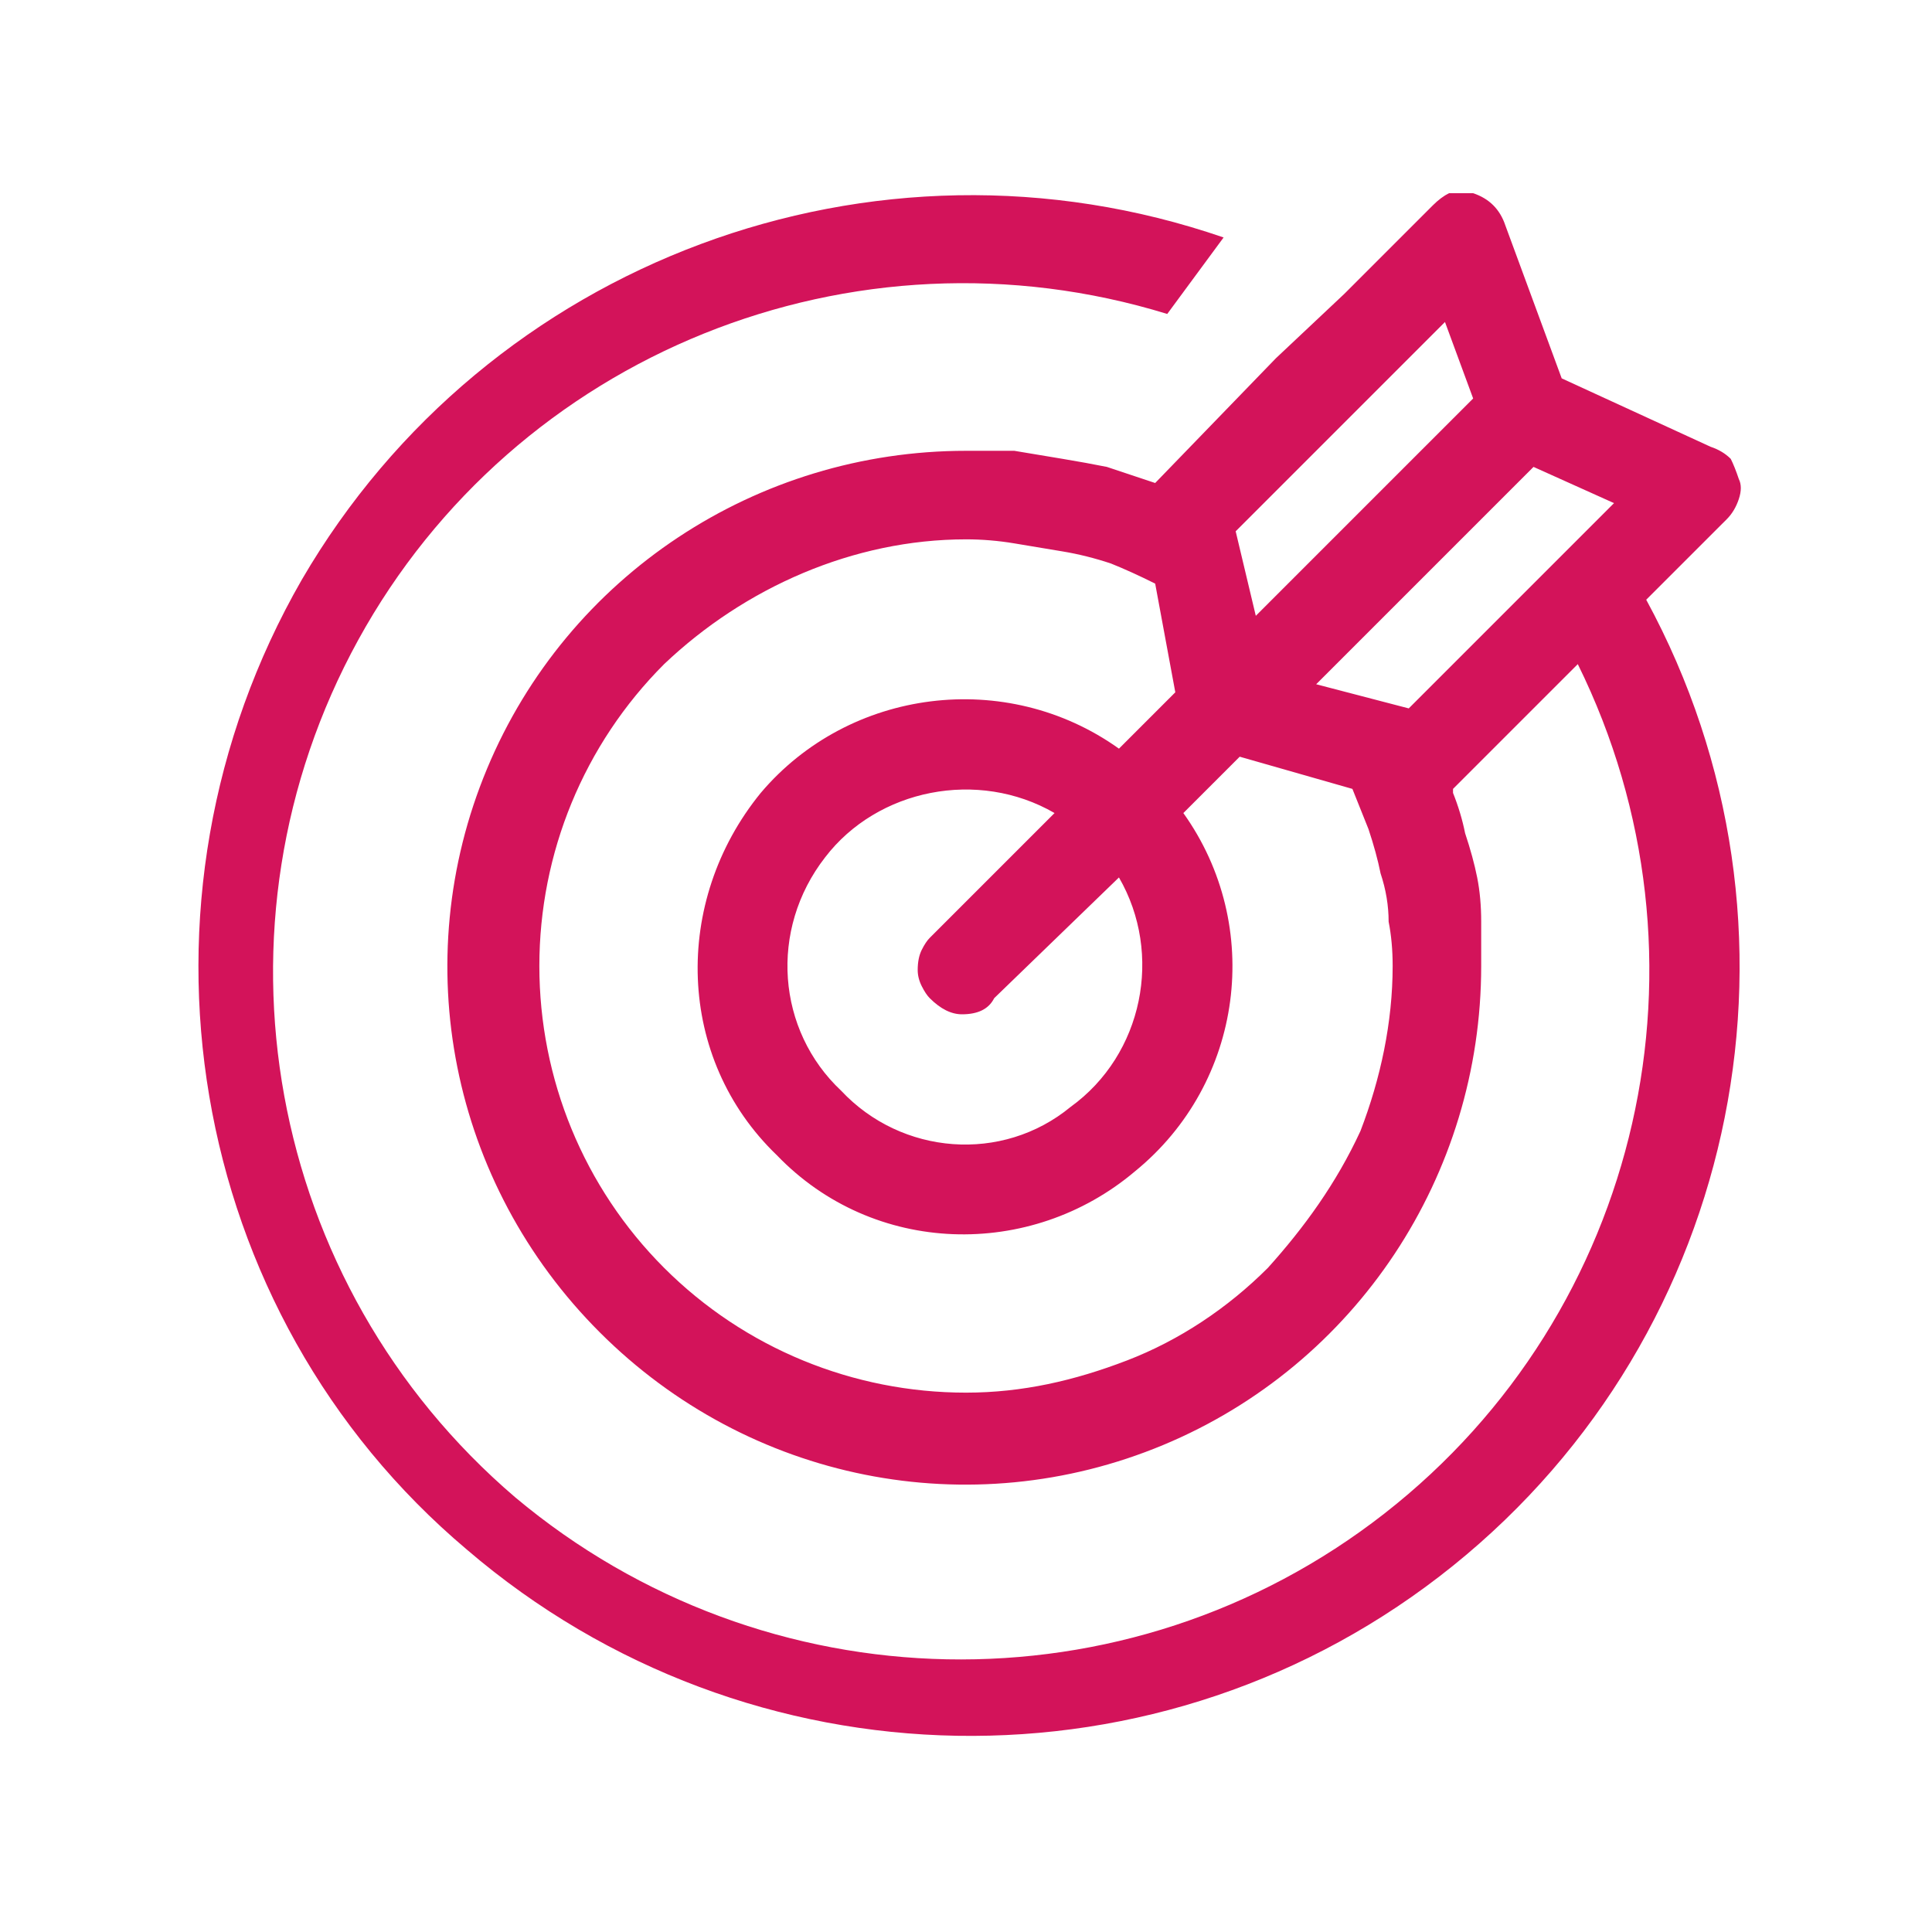 <svg version="1.2" xmlns="http://www.w3.org/2000/svg" viewBox="0 0 48 48" width="48" height="48">
	<title>Finalita Ç e base giuridica del trattamento-svg</title>
	<style>
		.s0 { fill: none } 
		.s1 { fill: #d3135a } 
	</style>
	<path id="Rettangolo_18731" class="s0" d="m0 0h48v48h-48z"/>
	<path id="Tracciato_17318" fill-rule="evenodd" class="s1" d="m40.9 14.9c4.4 8.1 2.4 18.2-4.8 24-7.2 5.8-17.5 5.6-24.5-0.4-7-5.9-8.7-16.1-4.1-24.1 4.6-7.9 14.2-11.5 22.9-8.5l-1.4 1.9c-7.8-2.4-16.2 1-20.1 8.1-3.9 7.1-2.3 16 3.9 21.3 6.2 5.2 15.2 5.4 21.6 0.4 6.4-5 8.4-13.8 4.8-21.1l-3.1 3.1v0.1q0.2 0.5 0.3 1 0.2 0.6 0.3 1.1 0.1 0.5 0.1 1.1 0 0.5 0 1.1c0 5.2-3.1 9.9-7.9 11.9-4.8 2-10.3 0.9-14-2.8-3.7-3.7-4.8-9.2-2.8-14 2-4.8 6.7-7.9 11.9-7.9q0.6 0 1.2 0 0.6 0.1 1.2 0.2 0.6 0.1 1.1 0.2 0.6 0.2 1.2 0.4l3-3.1 1.7-1.6 2.2-2.2q0.2-0.2 0.4-0.3 0.3 0 0.6 0 0.3 0.1 0.5 0.3 0.2 0.2 0.3 0.5l1.4 3.8 3.7 1.7q0.3 0.1 0.5 0.3 0.1 0.2 0.2 0.5 0.1 0.2 0 0.5-0.1 0.3-0.3 0.5zm-10.2-1.7l0.5 2.1 5.4-5.4-0.7-1.9zm-2.7 20.6c1.3-0.5 2.5-1.3 3.5-2.3 0.9-1 1.7-2.1 2.3-3.4 0.5-1.3 0.8-2.7 0.8-4.1q0-0.6-0.1-1.1 0-0.6-0.2-1.2-0.1-0.5-0.3-1.1-0.2-0.5-0.4-1l-2.8-0.8-1.4 1.4c2 2.8 1.5 6.7-1.2 8.9-2.6 2.2-6.5 2.1-8.9-0.4-2.5-2.4-2.6-6.3-0.4-9 2.2-2.6 6.1-3.1 8.9-1.1l1.4-1.4-0.5-2.7q-0.6-0.3-1.1-0.5-0.6-0.2-1.2-0.3-0.6-0.1-1.2-0.2-0.6-0.1-1.2-0.1c-2.8 0-5.5 1.2-7.5 3.1-2 2-3.1 4.7-3.1 7.5 0 2.8 1.1 5.5 3.1 7.5 2 2 4.7 3.1 7.5 3.1 1.4 0 2.7-0.3 4-0.8zm-5.1-9.3q-0.1-0.2-0.1-0.4 0-0.3 0.1-0.5 0.1-0.2 0.2-0.3l3.1-3.1c-1.9-1.1-4.4-0.6-5.7 1.1-1.4 1.8-1.2 4.3 0.4 5.8 1.5 1.6 4 1.8 5.7 0.4 1.8-1.3 2.3-3.8 1.2-5.7l-3.1 3q-0.1 0.2-0.3 0.3-0.2 0.1-0.5 0.1-0.2 0-0.4-0.1-0.2-0.1-0.4-0.3-0.1-0.1-0.2-0.3zm17.2-12l-2-0.9-5.4 5.4 2.3 0.6z"/>
</svg>